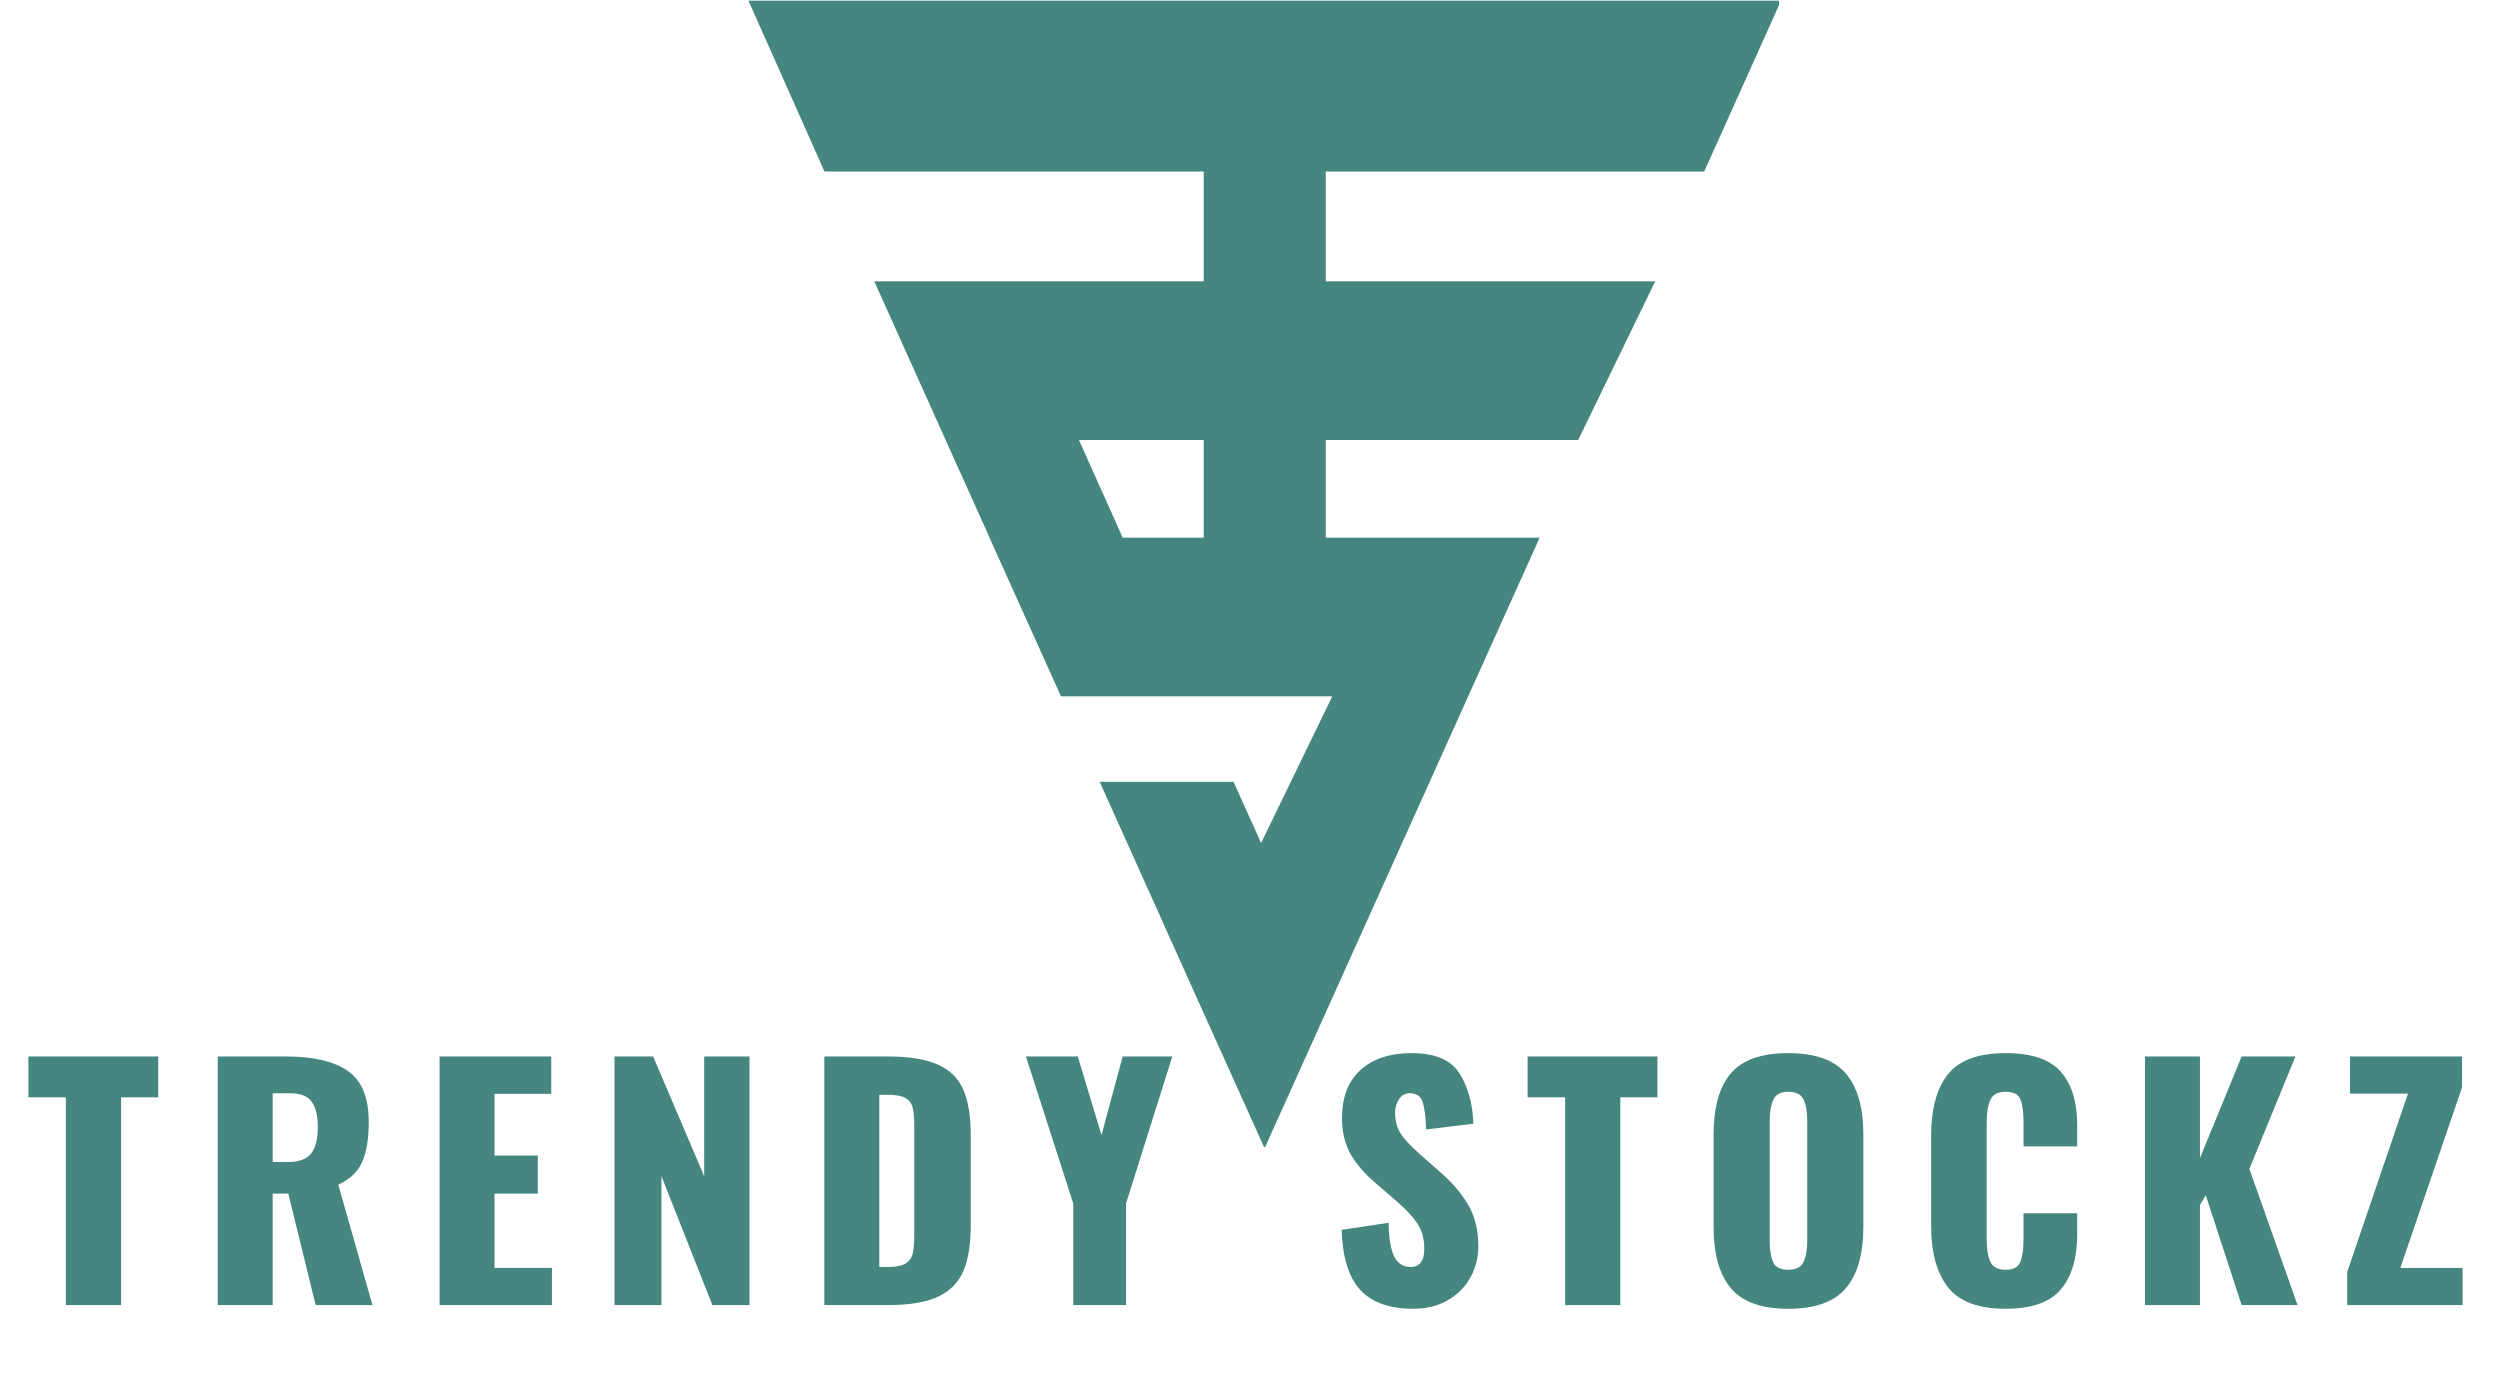 <svg xmlns="http://www.w3.org/2000/svg" xmlns:xlink="http://www.w3.org/1999/xlink" width="450" zoomAndPan="magnify" viewBox="0 0 337.5 187.5" height="250" preserveAspectRatio="xMidYMid meet" version="1.0"><defs><g/><clipPath id="05a840f70c"><path d="M 101.043 0.09 L 240.172 0.09 L 240.172 154.836 L 101.043 154.836 Z M 101.043 0.09 " clip-rule="nonzero"/></clipPath></defs><g clip-path="url(#05a840f70c)"><path fill="#458780" d="M 162.504 72.586 L 151.566 72.586 L 145.66 59.402 L 162.504 59.402 Z M 230.07 23.156 L 240.441 0.09 L 101.043 0.09 L 111.305 23.156 L 162.504 23.156 L 162.504 37.984 L 118.027 37.984 L 133.594 72.586 L 133.582 72.586 L 143.23 94.004 L 179.859 94.004 L 170.246 113.805 L 166.531 105.539 L 148.453 105.539 L 157.066 124.684 L 157.059 124.691 L 160.863 133.137 L 160.859 133.145 L 170.719 155.016 L 207.855 72.586 L 178.98 72.586 L 178.98 59.402 L 213.055 59.402 L 223.453 37.984 L 178.98 37.984 L 178.98 23.156 L 230.07 23.156 " fill-opacity="1" fill-rule="nonzero"/></g><g fill="#458780" fill-opacity="1"><g transform="translate(3.378, 176.185)"><g><path d="M 5.516 -28.047 L 0.453 -28.047 L 0.453 -33.562 L 17.984 -33.562 L 17.984 -28.047 L 12.969 -28.047 L 12.969 0 L 5.516 0 Z M 5.516 -28.047 "/></g></g></g><g fill="#458780" fill-opacity="1"><g transform="translate(26.907, 176.185)"><g><path d="M 2.484 -33.562 L 11.734 -33.562 C 15.398 -33.562 18.172 -32.91 20.047 -31.609 C 21.93 -30.316 22.875 -28.016 22.875 -24.703 C 22.875 -22.461 22.582 -20.676 22 -19.344 C 21.426 -18.02 20.348 -16.988 18.766 -16.25 L 23.375 0 L 15.703 0 L 12.016 -15.047 L 9.906 -15.047 L 9.906 0 L 2.484 0 Z M 11.969 -19.312 C 13.469 -19.312 14.516 -19.703 15.109 -20.484 C 15.703 -21.273 16 -22.457 16 -24.031 C 16 -25.551 15.723 -26.691 15.172 -27.453 C 14.617 -28.211 13.664 -28.594 12.312 -28.594 L 9.906 -28.594 L 9.906 -19.312 Z M 11.969 -19.312 "/></g></g></g><g fill="#458780" fill-opacity="1"><g transform="translate(56.856, 176.185)"><g><path d="M 2.484 -33.562 L 17.562 -33.562 L 17.562 -28.516 L 9.906 -28.516 L 9.906 -20.188 L 15.75 -20.188 L 15.75 -15.047 L 9.906 -15.047 L 9.906 -5.016 L 17.656 -5.016 L 17.656 0 L 2.484 0 Z M 2.484 -33.562 "/></g></g></g><g fill="#458780" fill-opacity="1"><g transform="translate(80.468, 176.185)"><g><path d="M 2.484 -33.562 L 7.703 -33.562 L 14.594 -17.406 L 14.594 -33.562 L 20.719 -33.562 L 20.719 0 L 15.703 0 L 8.828 -17.406 L 8.828 0 L 2.484 0 Z M 2.484 -33.562 "/></g></g></g><g fill="#458780" fill-opacity="1"><g transform="translate(108.801, 176.185)"><g><path d="M 2.484 -33.562 L 10.984 -33.562 C 13.879 -33.562 16.141 -33.203 17.766 -32.484 C 19.398 -31.766 20.555 -30.641 21.234 -29.109 C 21.91 -27.578 22.25 -25.523 22.25 -22.953 L 22.25 -10.781 C 22.25 -8.176 21.91 -6.098 21.234 -4.547 C 20.555 -3.004 19.41 -1.859 17.797 -1.109 C 16.18 -0.367 13.938 0 11.062 0 L 2.484 0 Z M 11.062 -5.141 C 12.145 -5.141 12.941 -5.297 13.453 -5.609 C 13.961 -5.93 14.285 -6.391 14.422 -6.984 C 14.555 -7.578 14.625 -8.453 14.625 -9.609 L 14.625 -24.234 C 14.625 -25.316 14.547 -26.141 14.391 -26.703 C 14.242 -27.273 13.914 -27.695 13.406 -27.969 C 12.895 -28.25 12.098 -28.391 11.016 -28.391 L 9.906 -28.391 L 9.906 -5.141 Z M 11.062 -5.141 "/></g></g></g><g fill="#458780" fill-opacity="1"><g transform="translate(138.17, 176.185)"><g><path d="M 6.719 -13.719 L 0.328 -33.562 L 7.328 -33.562 L 10.531 -22.953 L 13.391 -33.562 L 20.094 -33.562 L 13.844 -13.719 L 13.844 0 L 6.719 0 Z M 6.719 -13.719 "/></g></g></g><g fill="#458780" fill-opacity="1"><g transform="translate(163.687, 176.185)"><g/></g></g><g fill="#458780" fill-opacity="1"><g transform="translate(179.388, 176.185)"><g><path d="M 11.391 0.5 C 8.191 0.5 5.812 -0.348 4.25 -2.047 C 2.688 -3.742 1.848 -6.445 1.734 -10.156 L 8.078 -11.109 C 8.109 -8.984 8.363 -7.457 8.844 -6.531 C 9.332 -5.602 10.055 -5.141 11.016 -5.141 C 12.266 -5.141 12.891 -5.953 12.891 -7.578 C 12.891 -8.879 12.594 -10 12 -10.938 C 11.406 -11.875 10.473 -12.883 9.203 -13.969 L 6.297 -16.484 C 4.859 -17.703 3.742 -18.992 2.953 -20.359 C 2.172 -21.734 1.781 -23.359 1.781 -25.234 C 1.781 -28.055 2.613 -30.223 4.281 -31.734 C 5.957 -33.254 8.258 -34.016 11.188 -34.016 C 14.363 -34.016 16.523 -33.086 17.672 -31.234 C 18.816 -29.391 19.43 -27.141 19.516 -24.484 L 13.141 -23.703 C 13.078 -25.441 12.914 -26.691 12.656 -27.453 C 12.395 -28.211 11.82 -28.594 10.938 -28.594 C 10.301 -28.594 9.812 -28.32 9.469 -27.781 C 9.125 -27.238 8.953 -26.641 8.953 -25.984 C 8.953 -24.848 9.207 -23.895 9.719 -23.125 C 10.227 -22.352 11.051 -21.469 12.188 -20.469 L 14.953 -18.031 C 16.609 -16.613 17.895 -15.117 18.812 -13.547 C 19.727 -11.973 20.188 -10.109 20.188 -7.953 C 20.188 -6.379 19.816 -4.945 19.078 -3.656 C 18.348 -2.375 17.316 -1.359 15.984 -0.609 C 14.66 0.129 13.129 0.5 11.391 0.5 Z M 11.391 0.5 "/></g></g></g><g fill="#458780" fill-opacity="1"><g transform="translate(205.774, 176.185)"><g><path d="M 5.516 -28.047 L 0.453 -28.047 L 0.453 -33.562 L 17.984 -33.562 L 17.984 -28.047 L 12.969 -28.047 L 12.969 0 L 5.516 0 Z M 5.516 -28.047 "/></g></g></g><g fill="#458780" fill-opacity="1"><g transform="translate(229.303, 176.185)"><g><path d="M 12.094 0.5 C 8.477 0.5 5.895 -0.43 4.344 -2.297 C 2.801 -4.16 2.031 -6.914 2.031 -10.562 L 2.031 -23.047 C 2.031 -26.691 2.801 -29.43 4.344 -31.266 C 5.895 -33.098 8.477 -34.016 12.094 -34.016 C 15.738 -34.016 18.344 -33.086 19.906 -31.234 C 21.469 -29.391 22.25 -26.66 22.25 -23.047 L 22.25 -10.562 C 22.25 -6.914 21.469 -4.16 19.906 -2.297 C 18.344 -0.43 15.738 0.5 12.094 0.5 Z M 12.094 -4.766 C 13.145 -4.766 13.836 -5.113 14.172 -5.812 C 14.504 -6.52 14.672 -7.484 14.672 -8.703 L 14.672 -24.859 C 14.672 -26.109 14.504 -27.078 14.172 -27.766 C 13.836 -28.453 13.145 -28.797 12.094 -28.797 C 11.102 -28.797 10.441 -28.441 10.109 -27.734 C 9.773 -27.035 9.609 -26.078 9.609 -24.859 L 9.609 -8.703 C 9.609 -7.484 9.758 -6.52 10.062 -5.812 C 10.375 -5.113 11.051 -4.766 12.094 -4.766 Z M 12.094 -4.766 "/></g></g></g><g fill="#458780" fill-opacity="1"><g transform="translate(258.672, 176.185)"><g><path d="M 12.094 0.5 C 8.445 0.5 5.859 -0.457 4.328 -2.375 C 2.797 -4.301 2.031 -7.07 2.031 -10.688 L 2.031 -22.797 C 2.031 -26.492 2.789 -29.285 4.312 -31.172 C 5.832 -33.066 8.426 -34.016 12.094 -34.016 C 15.602 -34.016 18.086 -33.172 19.547 -31.484 C 21.016 -29.805 21.75 -27.422 21.75 -24.328 L 21.75 -21.422 L 14.5 -21.422 L 14.5 -24.781 C 14.5 -26.082 14.359 -27.078 14.078 -27.766 C 13.805 -28.453 13.145 -28.797 12.094 -28.797 C 11.051 -28.797 10.363 -28.43 10.031 -27.703 C 9.695 -26.973 9.531 -25.957 9.531 -24.656 L 9.531 -8.875 C 9.531 -7.539 9.703 -6.52 10.047 -5.812 C 10.391 -5.113 11.07 -4.766 12.094 -4.766 C 13.125 -4.766 13.781 -5.113 14.062 -5.812 C 14.352 -6.52 14.5 -7.539 14.5 -8.875 L 14.5 -12.391 L 21.75 -12.391 L 21.75 -9.484 C 21.75 -6.336 21.016 -3.883 19.547 -2.125 C 18.086 -0.375 15.602 0.5 12.094 0.5 Z M 12.094 0.5 "/></g></g></g><g fill="#458780" fill-opacity="1"><g transform="translate(287.089, 176.185)"><g><path d="M 2.484 -33.562 L 9.906 -33.562 L 9.906 -19.844 L 15.531 -33.562 L 22.797 -33.562 L 16.578 -18.391 L 23.078 0 L 15.531 0 L 10.688 -14.828 L 9.906 -13.516 L 9.906 0 L 2.484 0 Z M 2.484 -33.562 "/></g></g></g><g fill="#458780" fill-opacity="1"><g transform="translate(315.671, 176.185)"><g><path d="M 1.203 -4.469 L 9.406 -28.547 L 1.578 -28.547 L 1.578 -33.562 L 16.703 -33.562 L 16.703 -29.375 L 8.375 -5.016 L 16.781 -5.016 L 16.781 0 L 1.203 0 Z M 1.203 -4.469 "/></g></g></g></svg>